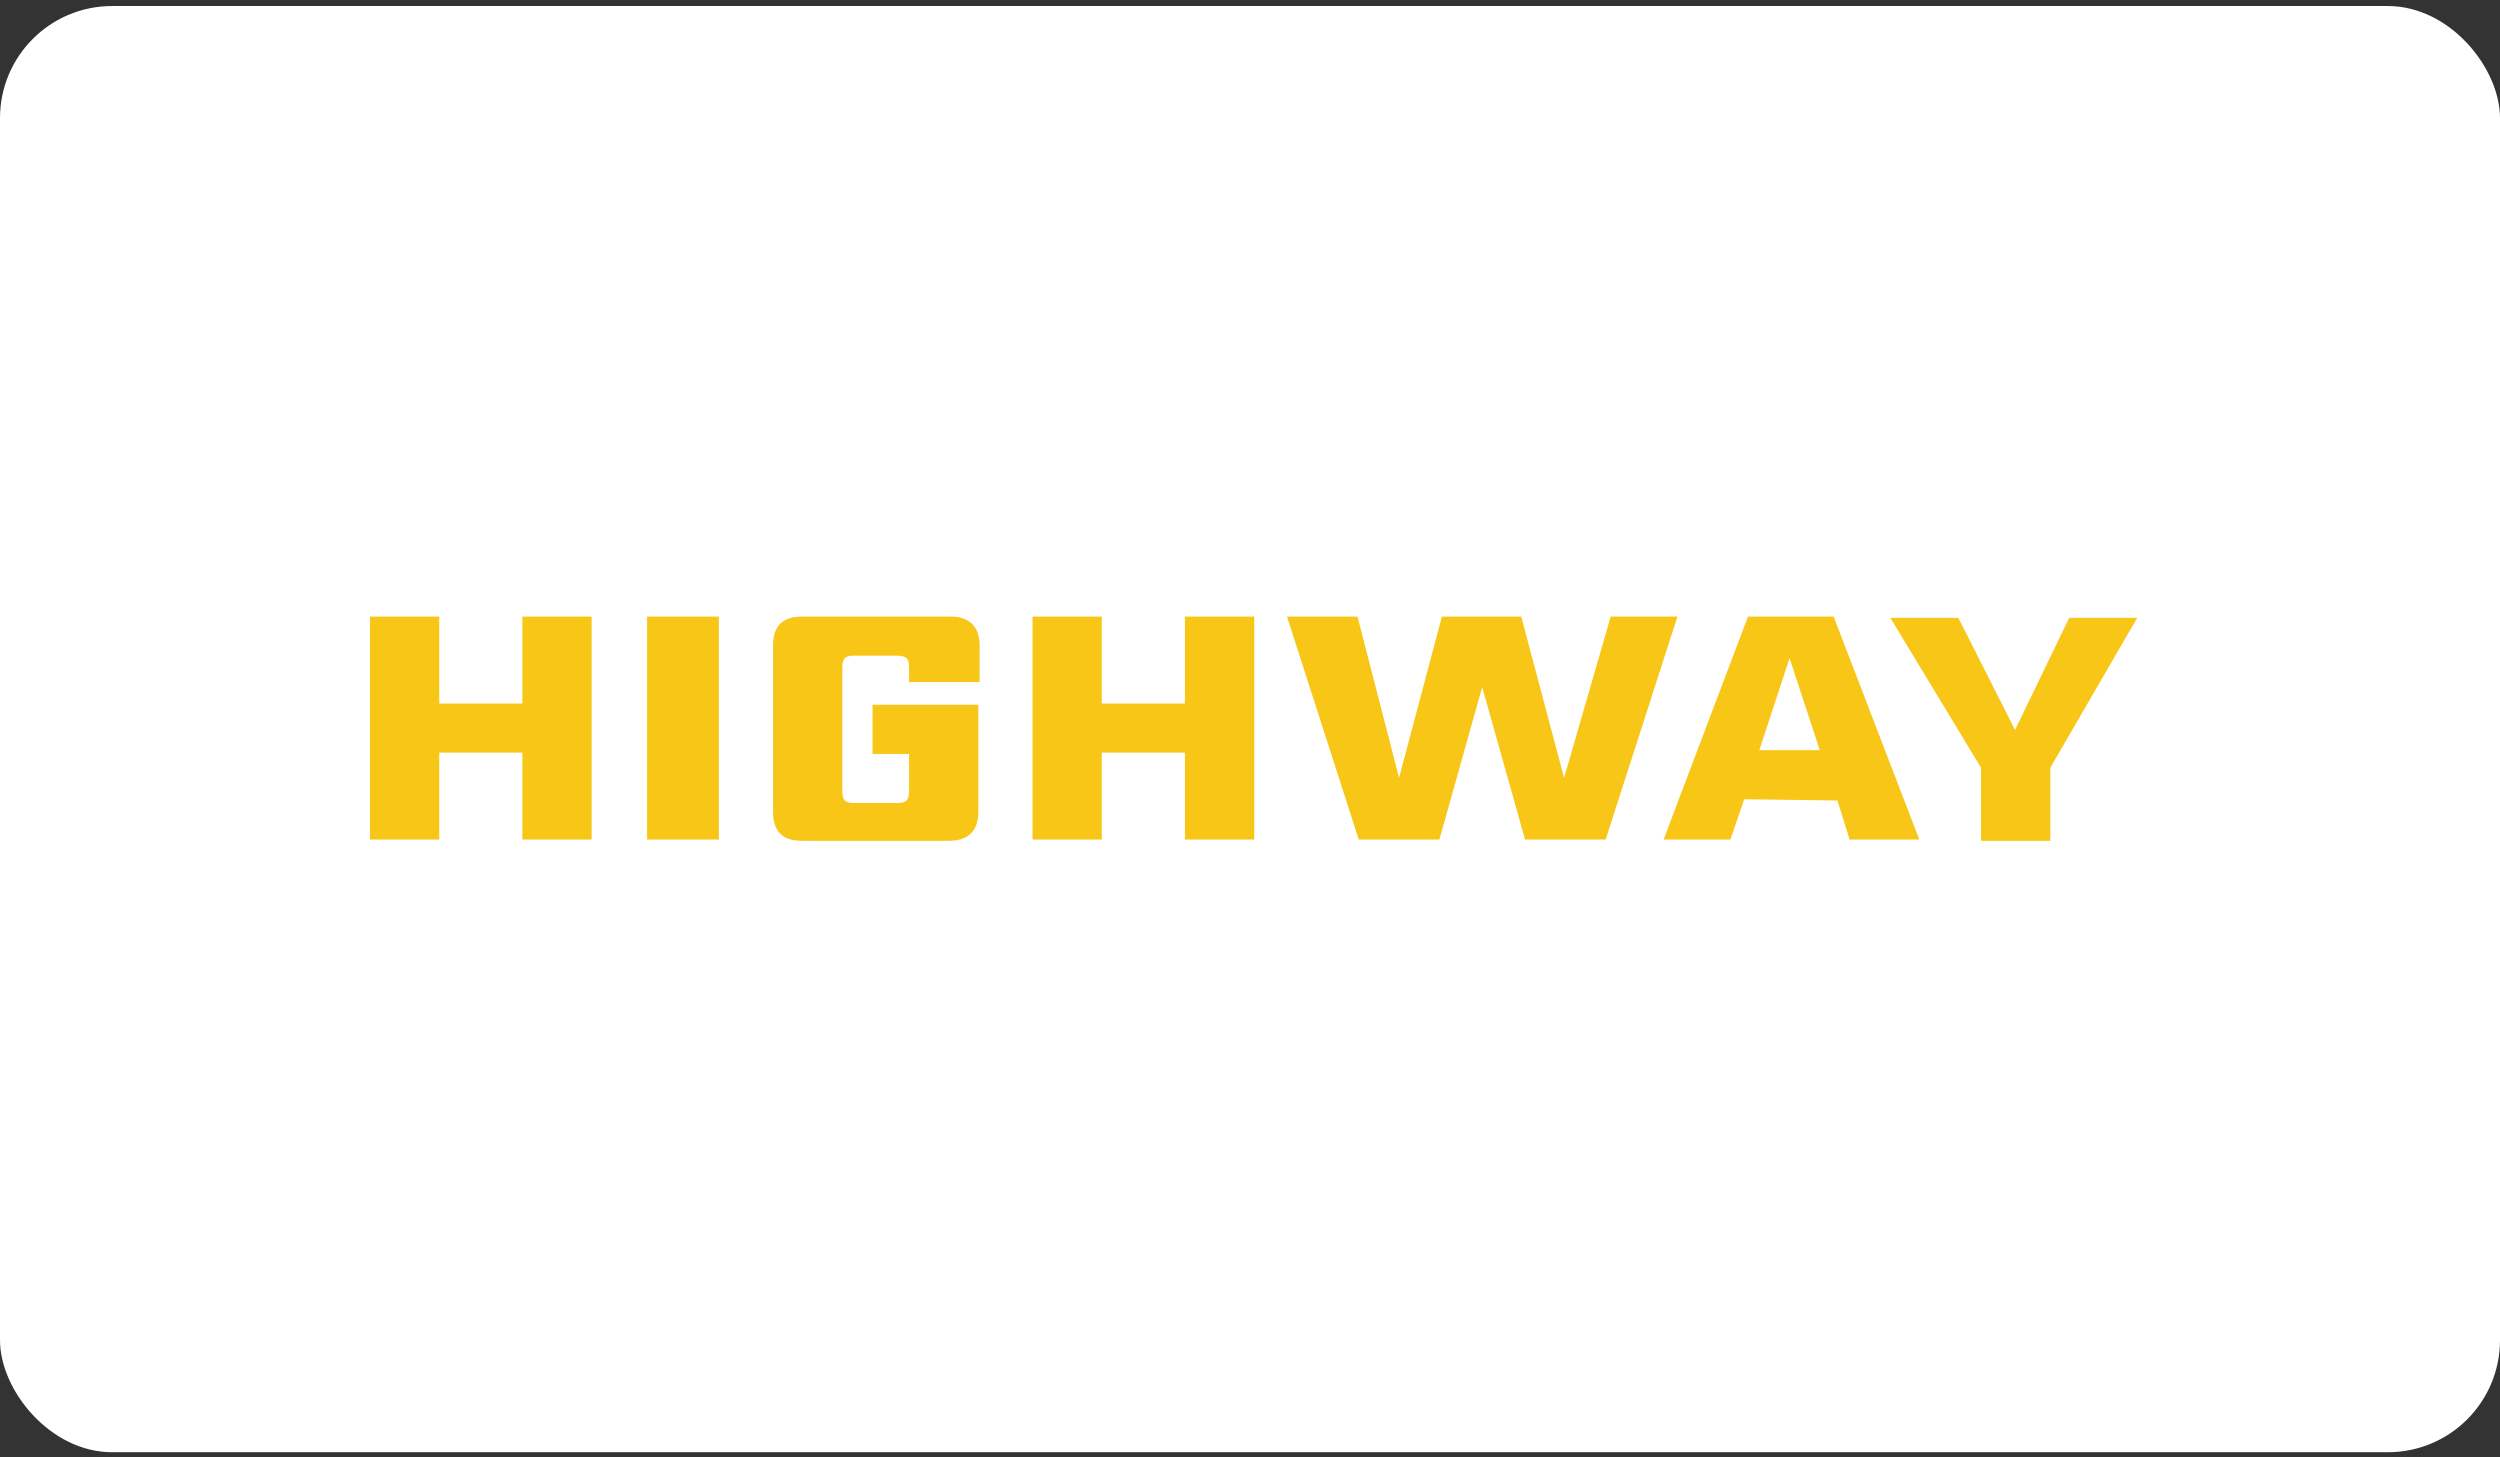 <svg xmlns="http://www.w3.org/2000/svg" width="223" height="130" viewBox="0 0 223 130" fill="none"><rect x="0" y="0" width="223" height="130" fill="#333333" stroke="none"/><rect y="0.538" width="223" height="129" rx="10" fill="white"></rect><g clip-path="url(#clip0_307_307)"><path d="M46.595 55H52.775V74.888H46.595V67.135H39.18V74.888H33V55H39.18V62.753H46.595V55ZM57.719 55H64.123V74.888H57.72L57.719 55ZM87.27 60.843H81.09V59.494C81.09 59.044 80.977 58.82 80.865 58.708C80.753 58.595 80.415 58.483 80.078 58.483H76.146C75.696 58.483 75.472 58.595 75.359 58.708C75.247 58.82 75.135 59.045 75.135 59.494V70.618C75.135 71.068 75.247 71.292 75.359 71.404C75.472 71.517 75.696 71.629 76.146 71.629H80.078C80.528 71.629 80.753 71.517 80.865 71.404C80.977 71.292 81.09 71.067 81.09 70.618V67.248H77.83V62.864H87.268V72.414C87.268 74.1 86.37 74.999 84.684 74.999H71.54C69.855 74.999 68.956 74.212 68.956 72.415V57.584C68.955 55.9 69.74 55 71.539 55H84.797C86.483 55 87.382 55.899 87.382 57.584V60.843H87.27ZM105.697 55H111.877V74.888H105.697V67.135H98.28V74.888H92.1V55H98.28V62.753H105.696L105.697 55ZM143.674 55H149.629L143.224 74.888H136.033L132.213 61.292L128.393 74.888H121.202L114.798 55H121.09L124.797 69.382L128.617 55H135.696L139.517 69.382L143.674 55ZM165.022 75L163.899 71.404L155.584 71.292L154.348 74.888H148.393L155.921 55H163.562L171.202 74.888H165.022V75ZM156.933 66.91H162.326L159.629 58.708L156.933 66.91ZM182.888 75H176.708V68.483L168.618 55.113H174.685L179.742 65.113L184.573 55.113H190.64L182.888 68.483V75Z" fill="#F8C617"></path></g><defs><clipPath id="clip0_307_307"><rect width="158" height="20" fill="white" transform="translate(33 55)"></rect></clipPath></defs></svg>